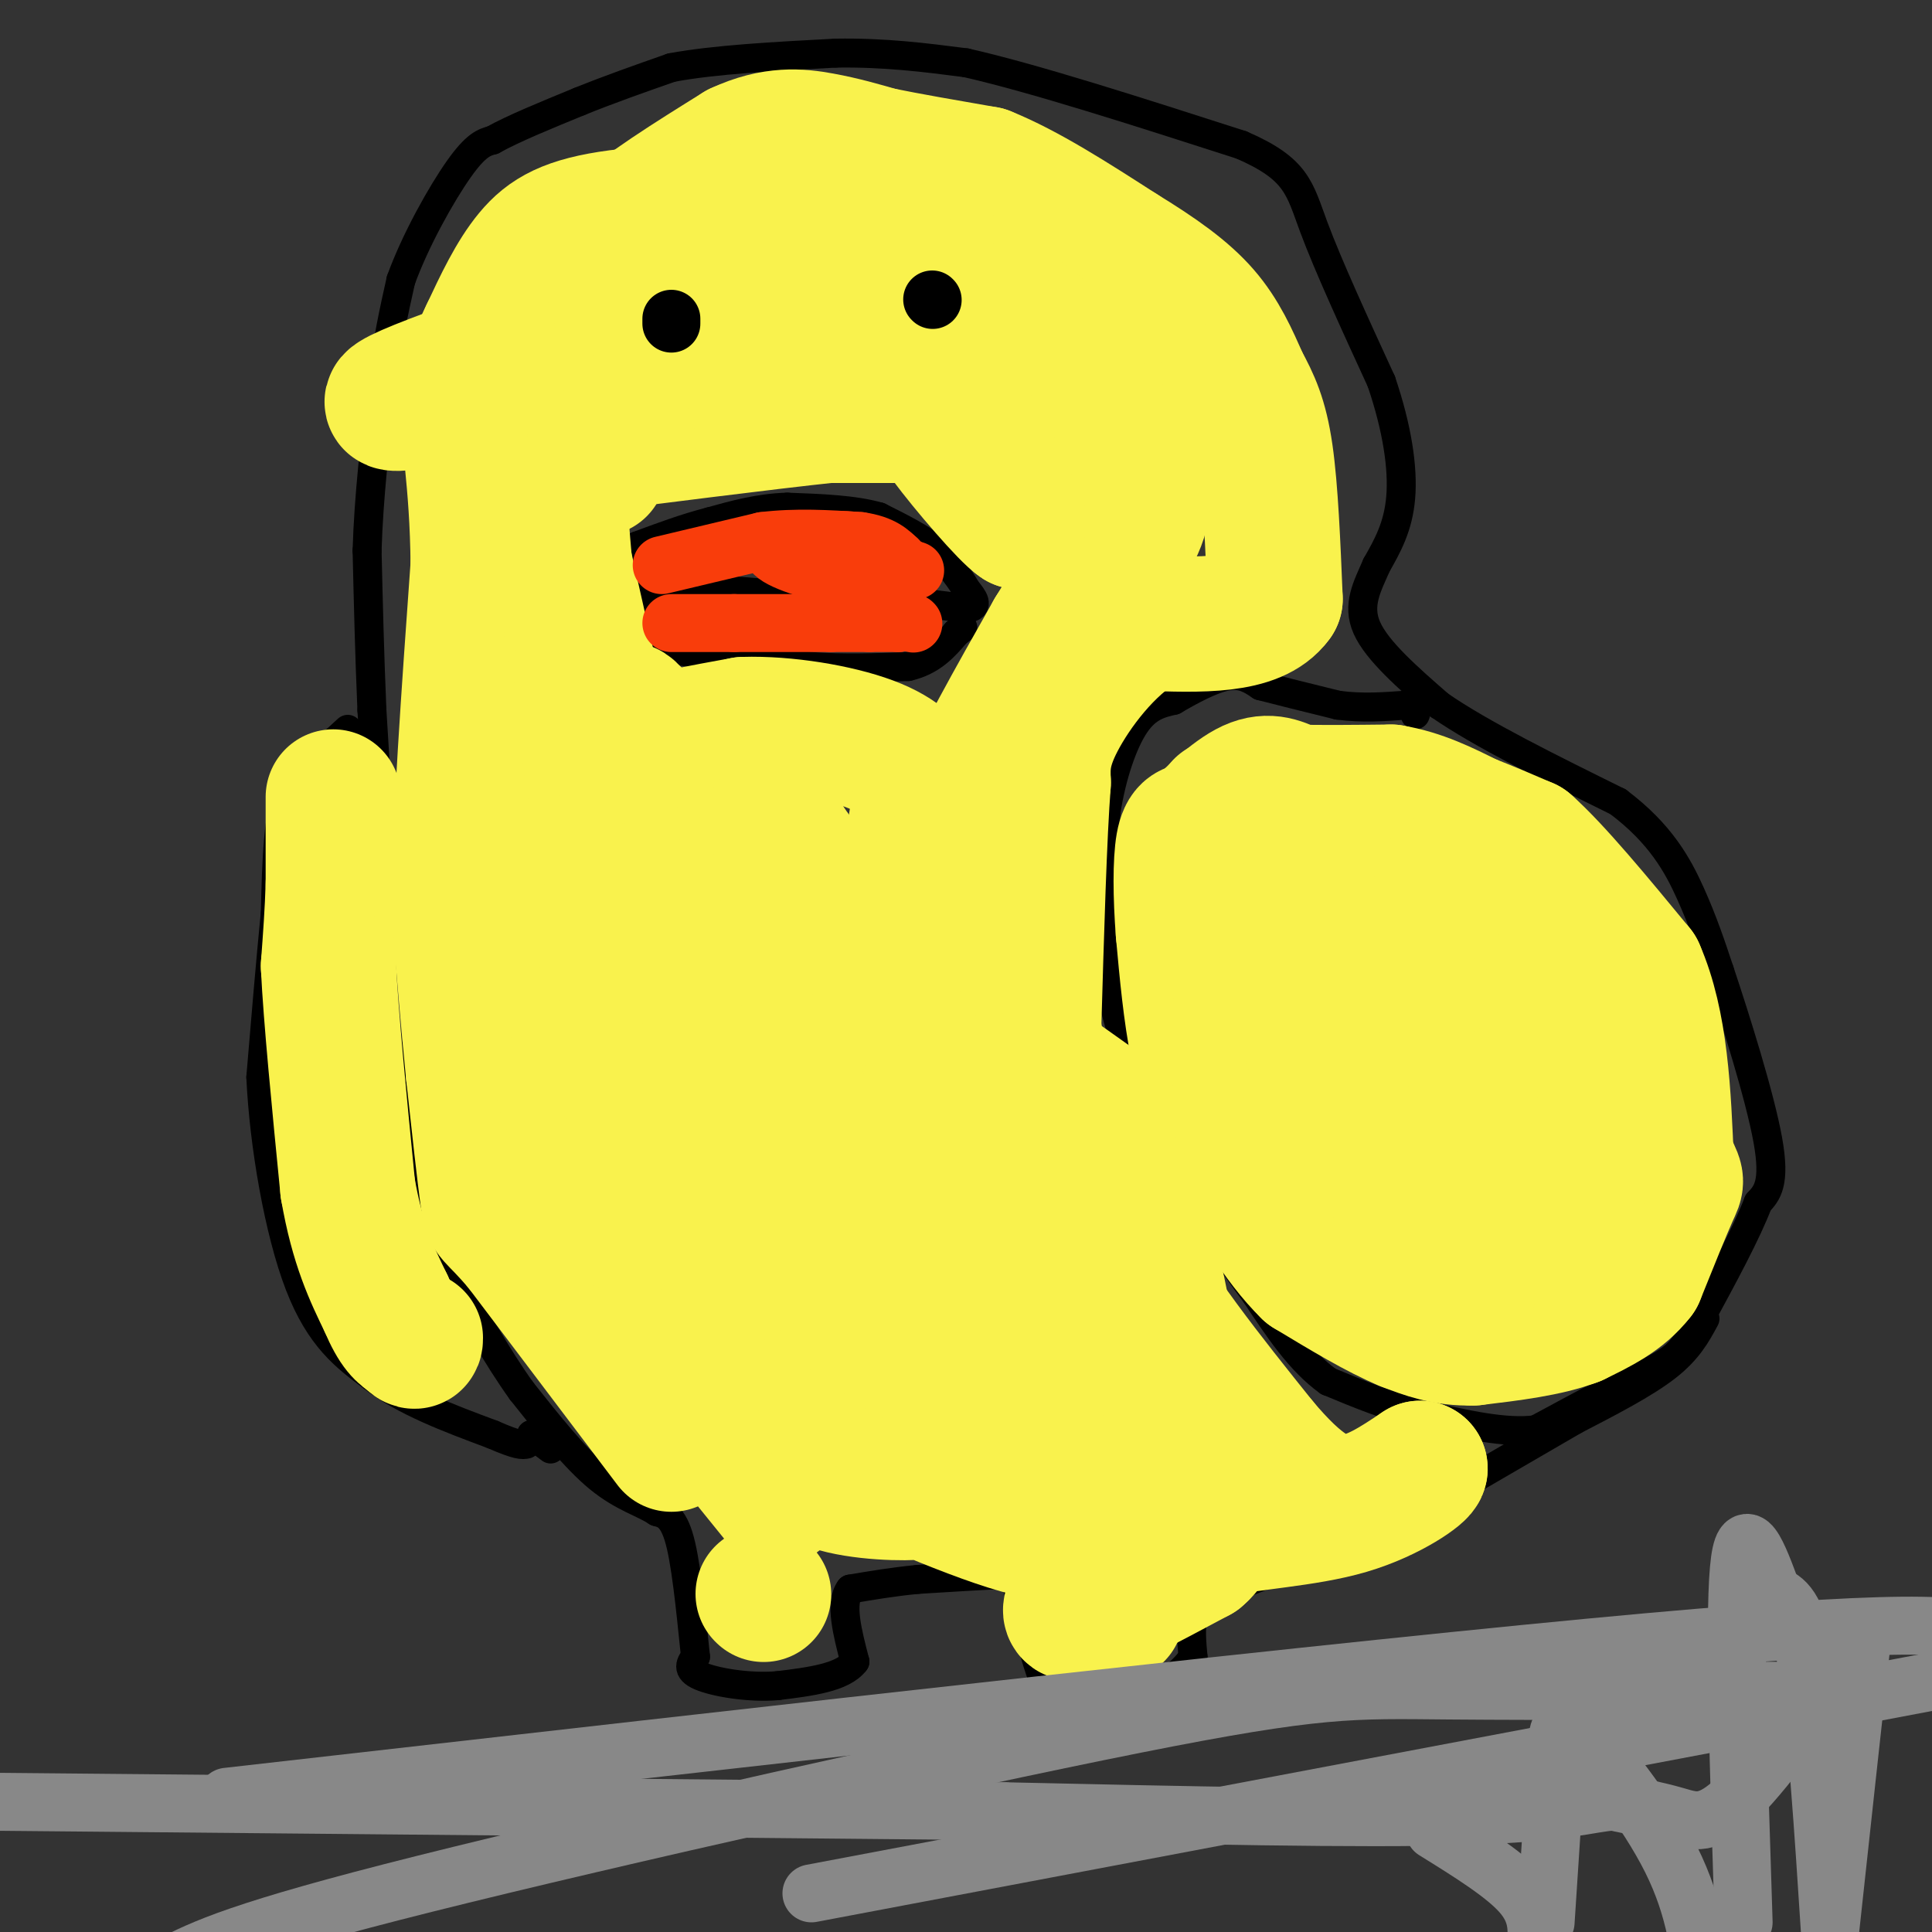 <svg viewBox='0 0 400 400' version='1.1' xmlns='http://www.w3.org/2000/svg' xmlns:xlink='http://www.w3.org/1999/xlink'><rect x="0" y="0" width="400" height="400" fill="#333333" stroke="none"/><g fill='none' stroke='#000000' stroke-width='6' stroke-linecap='round' stroke-linejoin='round'><path d='M79,207c0.000,0.000 0.000,-23.000 0,-23'/><path d='M79,184c-0.333,-10.000 -1.167,-23.500 -2,-37'/><path d='M77,147c-0.500,-11.667 -0.750,-22.333 -1,-33'/><path d='M76,114c0.333,-11.167 1.667,-22.583 3,-34'/><path d='M79,80c1.167,-9.333 2.583,-15.667 4,-22'/><path d='M83,58c2.978,-8.267 8.422,-17.933 12,-23c3.578,-5.067 5.289,-5.533 7,-6'/><path d='M102,29c4.167,-2.333 11.083,-5.167 18,-8'/><path d='M120,21c6.167,-2.500 12.583,-4.750 19,-7'/><path d='M139,14c8.833,-1.667 21.417,-2.333 34,-3'/><path d='M173,11c10.167,-0.167 18.583,0.917 27,2'/><path d='M200,13c14.000,3.167 35.500,10.083 57,17'/><path d='M257,30c11.578,5.000 12.022,9.000 15,17c2.978,8.000 8.489,20.000 14,32'/><path d='M286,79c3.289,9.689 4.511,17.911 4,24c-0.511,6.089 -2.756,10.044 -5,14'/><path d='M285,117c-1.889,4.356 -4.111,8.244 -2,13c2.111,4.756 8.556,10.378 15,16'/><path d='M298,146c8.667,6.000 22.833,13.000 37,20'/><path d='M335,166c8.822,6.622 12.378,13.178 15,19c2.622,5.822 4.311,10.911 6,16'/><path d='M356,201c3.244,9.689 8.356,25.911 10,35c1.644,9.089 -0.178,11.044 -2,13'/><path d='M364,249c-2.333,6.167 -7.167,15.083 -12,24'/><path d='M352,273c-2.889,5.467 -4.111,7.133 -7,9c-2.889,1.867 -7.444,3.933 -12,6'/><path d='M333,288c-4.500,2.333 -9.750,5.167 -15,8'/><path d='M318,296c-6.333,0.833 -14.667,-1.083 -23,-3'/><path d='M295,293c-7.167,-1.667 -13.583,-4.333 -20,-7'/><path d='M275,286c-5.833,-4.167 -10.417,-11.083 -15,-18'/><path d='M260,268c-5.000,-6.667 -10.000,-14.333 -15,-22'/><path d='M245,246c-4.500,-8.667 -8.250,-19.333 -12,-30'/><path d='M233,216c-3.022,-9.200 -4.578,-17.200 -5,-25c-0.422,-7.800 0.289,-15.400 1,-23'/><path d='M229,168c1.133,-7.356 3.467,-14.244 6,-18c2.533,-3.756 5.267,-4.378 8,-5'/><path d='M243,145c3.378,-1.978 7.822,-4.422 11,-5c3.178,-0.578 5.089,0.711 7,2'/><path d='M261,142c3.833,1.000 9.917,2.500 16,4'/><path d='M277,146c5.000,0.667 9.500,0.333 14,0'/><path d='M291,146c2.667,0.333 2.333,1.167 2,2'/><path d='M353,273c-1.750,3.250 -3.500,6.500 -8,10c-4.500,3.500 -11.750,7.250 -19,11'/><path d='M326,294c-8.333,4.833 -19.667,11.417 -31,18'/><path d='M295,312c-11.500,5.667 -24.750,10.833 -38,16'/><path d='M257,328c-8.133,3.689 -9.467,4.911 -10,7c-0.533,2.089 -0.267,5.044 0,8'/><path d='M247,343c-1.500,2.667 -5.250,5.333 -9,8'/><path d='M238,351c-4.467,1.822 -11.133,2.378 -15,2c-3.867,-0.378 -4.933,-1.689 -6,-3'/><path d='M217,350c-2.000,-3.833 -4.000,-11.917 -6,-20'/><path d='M211,330c-1.067,-4.044 -0.733,-4.156 -4,-4c-3.267,0.156 -10.133,0.578 -17,1'/><path d='M190,327c-5.167,0.500 -9.583,1.250 -14,2'/><path d='M176,329c-2.167,2.833 -0.583,8.917 1,15'/><path d='M177,344c-2.500,3.333 -9.250,4.167 -16,5'/><path d='M161,349c-6.000,0.511 -13.000,-0.711 -16,-2c-3.000,-1.289 -2.000,-2.644 -1,-4'/><path d='M144,343c-0.600,-5.422 -1.600,-16.978 -3,-23c-1.400,-6.022 -3.200,-6.511 -5,-7'/><path d='M136,313c-2.733,-1.844 -7.067,-2.956 -12,-7c-4.933,-4.044 -10.467,-11.022 -16,-18'/><path d='M108,288c-5.167,-7.167 -10.083,-16.083 -15,-25'/><path d='M93,263c-4.333,-10.500 -7.667,-24.250 -11,-38'/><path d='M82,225c-2.333,-10.500 -2.667,-17.750 -3,-25'/><path d='M79,200c-0.667,-4.500 -0.833,-3.250 -1,-2'/><path d='M72,151c0.000,0.000 -12.000,11.000 -12,11'/><path d='M60,162c-2.500,6.333 -2.750,16.667 -3,27'/><path d='M57,189c-1.000,10.167 -2.000,22.083 -3,34'/><path d='M54,223c0.644,14.000 3.756,32.000 8,43c4.244,11.000 9.622,15.000 15,19'/><path d='M77,285c6.667,5.167 15.833,8.583 25,12'/><path d='M102,297c5.333,2.333 6.167,2.167 7,2'/><path d='M114,300c0.000,0.000 -4.000,-3.000 -4,-3'/><path d='M131,122c0.000,0.000 15.000,0.000 15,0'/><path d='M146,122c4.833,0.167 9.417,0.583 14,1'/><path d='M160,123c6.000,0.333 14.000,0.667 22,1'/><path d='M182,124c6.667,0.500 12.333,1.250 18,2'/><path d='M200,126c3.000,-0.333 1.500,-2.167 0,-4'/><path d='M200,122c-1.000,-2.000 -3.500,-5.000 -6,-8'/><path d='M194,114c-3.000,-2.500 -7.500,-4.750 -12,-7'/><path d='M182,107c-5.167,-1.500 -12.083,-1.750 -19,-2'/><path d='M163,105c-5.833,0.167 -10.917,1.583 -16,3'/><path d='M147,108c-5.167,1.333 -10.083,3.167 -15,5'/><path d='M132,113c-2.500,2.333 -1.250,5.667 0,9'/><path d='M132,122c0.622,3.756 2.178,8.644 5,11c2.822,2.356 6.911,2.178 11,2'/><path d='M148,135c5.167,0.833 12.583,1.917 20,3'/><path d='M168,138c6.667,0.500 13.333,0.250 20,0'/><path d='M188,138c5.000,-1.167 7.500,-4.083 10,-7'/><path d='M198,131c1.833,-1.333 1.417,-1.167 1,-1'/></g>
<g fill='none' stroke='#000000' stroke-width='12' stroke-linecap='round' stroke-linejoin='round'><path d='M193,81c0.000,0.000 0.100,0.100 0.1,0.1'/><path d='M134,81c0.000,0.000 0.100,0.100 0.1,0.1'/></g>
<g fill='none' stroke='#F9F24D' stroke-width='28' stroke-linecap='round' stroke-linejoin='round'><path d='M247,173c0.000,0.000 0.100,0.100 0.1,0.1'/><path d='M253,167c0.000,0.000 16.000,-1.000 16,-1'/><path d='M269,166c4.889,-0.644 9.111,-1.756 13,-1c3.889,0.756 7.444,3.378 11,6'/><path d='M293,171c4.667,2.833 10.833,6.917 17,11'/><path d='M310,182c4.778,2.733 8.222,4.067 12,9c3.778,4.933 7.889,13.467 12,22'/><path d='M334,213c3.833,8.167 7.417,17.583 11,27'/><path d='M345,240c2.244,5.000 2.356,4.000 1,7c-1.356,3.000 -4.178,10.000 -7,17'/><path d='M339,264c-3.333,4.333 -8.167,6.667 -13,9'/><path d='M326,273c-5.667,2.167 -13.333,3.083 -21,4'/><path d='M305,277c-5.833,0.167 -9.917,-1.417 -14,-3'/><path d='M291,274c-5.667,-2.333 -12.833,-6.667 -20,-11'/><path d='M271,263c-6.167,-6.000 -11.583,-15.500 -17,-25'/><path d='M254,238c-3.833,-7.667 -4.917,-14.333 -6,-21'/><path d='M248,217c-1.500,-7.500 -2.250,-15.750 -3,-24'/><path d='M245,193c-0.600,-7.600 -0.600,-14.600 0,-18c0.600,-3.400 1.800,-3.200 3,-3'/><path d='M248,172c2.511,-2.511 7.289,-7.289 11,-9c3.711,-1.711 6.356,-0.356 9,1'/><path d='M268,164c4.833,0.167 12.417,0.083 20,0'/><path d='M288,164c6.000,1.000 11.000,3.500 16,6'/><path d='M304,170c4.667,1.833 8.333,3.417 12,5'/><path d='M316,175c5.833,5.167 14.417,15.583 23,26'/><path d='M339,201c4.833,11.000 5.417,25.500 6,40'/><path d='M345,241c-0.133,8.178 -3.467,8.622 -8,9c-4.533,0.378 -10.267,0.689 -16,1'/><path d='M321,251c-3.464,-5.631 -4.125,-20.208 -6,-29c-1.875,-8.792 -4.964,-11.798 -10,-16c-5.036,-4.202 -12.018,-9.601 -19,-15'/><path d='M286,191c-6.116,0.684 -11.907,9.894 -14,16c-2.093,6.106 -0.490,9.108 1,14c1.490,4.892 2.866,11.676 10,17c7.134,5.324 20.026,9.190 26,10c5.974,0.810 5.032,-1.436 6,-5c0.968,-3.564 3.848,-8.447 5,-13c1.152,-4.553 0.576,-8.777 0,-13'/><path d='M320,217c-1.717,-3.471 -6.008,-5.647 -10,-8c-3.992,-2.353 -7.683,-4.881 -12,-2c-4.317,2.881 -9.258,11.173 -10,17c-0.742,5.827 2.716,9.188 6,10c3.284,0.812 6.396,-0.927 9,-5c2.604,-4.073 4.701,-10.481 5,-15c0.299,-4.519 -1.200,-7.148 -3,-9c-1.800,-1.852 -3.900,-2.926 -6,-4'/><path d='M299,201c-4.840,-3.430 -13.941,-10.005 -20,-13c-6.059,-2.995 -9.078,-2.411 -11,0c-1.922,2.411 -2.748,6.649 -1,11c1.748,4.351 6.071,8.815 8,13c1.929,4.185 1.465,8.093 1,12'/><path d='M276,224c1.612,5.075 5.144,11.762 10,18c4.856,6.238 11.038,12.026 18,14c6.962,1.974 14.703,0.136 19,-3c4.297,-3.136 5.148,-7.568 6,-12'/><path d='M329,241c1.828,-4.960 3.397,-11.360 4,-18c0.603,-6.640 0.239,-13.518 -6,-22c-6.239,-8.482 -18.354,-18.566 -24,-22c-5.646,-3.434 -4.823,-0.217 -4,3'/><path d='M299,182c-0.500,0.833 0.250,1.417 1,2'/><path d='M231,334c0.000,0.000 0.100,0.100 0.1,0.1'/><path d='M158,330c0.000,0.000 0.100,0.100 0.1,0.1'/><path d='M161,310c0.000,0.000 -17.000,-21.000 -17,-21'/><path d='M144,289c-6.000,-6.167 -12.500,-11.083 -19,-16'/><path d='M125,273c-4.333,-4.667 -5.667,-8.333 -7,-12'/><path d='M69,165c0.000,0.000 0.000,18.000 0,18'/><path d='M69,183c-0.167,5.833 -0.583,11.417 -1,17'/><path d='M68,200c0.500,10.500 2.250,28.250 4,46'/><path d='M72,246c2.000,11.667 5.000,17.833 8,24'/><path d='M80,270c2.167,5.167 3.583,6.083 5,7'/><path d='M85,277c1.000,1.167 1.000,0.583 1,0'/><path d='M139,299c0.000,0.000 -31.000,-41.000 -31,-41'/><path d='M108,258c-6.244,-7.444 -6.356,-5.556 -7,-10c-0.644,-4.444 -1.822,-15.222 -3,-26'/><path d='M98,222c-1.000,-10.000 -2.000,-22.000 -3,-34'/><path d='M95,188c0.167,-17.500 2.083,-44.250 4,-71'/><path d='M99,117c-0.133,-18.111 -2.467,-27.889 -2,-34c0.467,-6.111 3.733,-8.556 7,-11'/><path d='M104,72c3.267,-2.556 7.933,-3.444 12,-7c4.067,-3.556 7.533,-9.778 11,-16'/><path d='M127,49c6.167,-5.667 16.083,-11.833 26,-18'/><path d='M153,31c7.289,-3.378 12.511,-2.822 17,-2c4.489,0.822 8.244,1.911 12,3'/><path d='M182,32c5.667,1.167 13.833,2.583 22,4'/><path d='M204,36c8.333,3.333 18.167,9.667 28,16'/><path d='M232,52c7.778,4.756 13.222,8.644 17,13c3.778,4.356 5.889,9.178 8,14'/><path d='M257,79c2.267,4.178 3.933,7.622 5,15c1.067,7.378 1.533,18.689 2,30'/><path d='M264,124c-4.167,5.833 -15.583,5.417 -27,5'/><path d='M237,129c-8.067,4.644 -14.733,13.756 -18,20c-3.267,6.244 -3.133,9.622 -3,13'/><path d='M216,162c-0.833,10.667 -1.417,30.833 -2,51'/><path d='M214,213c2.500,15.833 9.750,29.917 17,44'/><path d='M231,257c7.833,14.333 18.917,28.167 30,42'/><path d='M261,299c8.000,9.511 13.000,12.289 18,12c5.000,-0.289 10.000,-3.644 15,-7'/><path d='M294,304c0.405,0.536 -6.083,5.375 -15,8c-8.917,2.625 -20.262,3.036 -29,5c-8.738,1.964 -14.869,5.482 -21,9'/><path d='M229,326c-5.711,3.711 -9.489,8.489 -6,8c3.489,-0.489 14.244,-6.244 25,-12'/><path d='M248,322c3.914,-3.205 1.198,-5.216 5,-7c3.802,-1.784 14.122,-3.341 -4,-7c-18.122,-3.659 -64.685,-9.420 -76,-14c-11.315,-4.580 12.616,-7.980 24,-9c11.384,-1.020 10.219,0.341 10,2c-0.219,1.659 0.509,3.617 -2,6c-2.509,2.383 -8.254,5.192 -14,8'/><path d='M191,301c-5.896,1.804 -13.638,2.312 -7,3c6.638,0.688 27.654,1.554 26,2c-1.654,0.446 -25.980,0.470 -30,0c-4.020,-0.470 12.264,-1.434 19,-1c6.736,0.434 3.925,2.267 2,3c-1.925,0.733 -2.962,0.367 -4,0'/><path d='M197,308c-2.152,0.343 -5.533,1.202 -12,1c-6.467,-0.202 -16.019,-1.465 -17,-5c-0.981,-3.535 6.609,-9.341 16,-13c9.391,-3.659 20.584,-5.171 27,-4c6.416,1.171 8.054,5.025 10,10c1.946,4.975 4.198,11.071 5,14c0.802,2.929 0.153,2.692 -1,4c-1.153,1.308 -2.810,4.160 -14,1c-11.190,-3.160 -31.911,-12.331 -40,-17c-8.089,-4.669 -3.544,-4.834 1,-5'/><path d='M172,294c4.292,-1.661 14.522,-3.314 21,-3c6.478,0.314 9.204,2.594 11,4c1.796,1.406 2.664,1.936 0,3c-2.664,1.064 -8.859,2.660 -15,1c-6.141,-1.660 -12.229,-6.576 -16,-10c-3.771,-3.424 -5.225,-5.356 -7,-11c-1.775,-5.644 -3.872,-15.002 -5,-21c-1.128,-5.998 -1.289,-8.638 3,-13c4.289,-4.362 13.026,-10.448 23,-14c9.974,-3.552 21.185,-4.572 30,-3c8.815,1.572 15.233,5.735 13,4c-2.233,-1.735 -13.116,-9.367 -24,-17'/><path d='M206,214c-8.338,-5.253 -17.182,-9.886 -25,-13c-7.818,-3.114 -14.610,-4.710 -20,-2c-5.390,2.710 -9.377,9.726 -11,16c-1.623,6.274 -0.883,11.805 0,17c0.883,5.195 1.908,10.054 7,14c5.092,3.946 14.249,6.981 21,6c6.751,-0.981 11.094,-5.977 14,-9c2.906,-3.023 4.374,-4.073 5,-8c0.626,-3.927 0.410,-10.732 0,-14c-0.410,-3.268 -1.013,-3.000 -5,-4c-3.987,-1.000 -11.357,-3.268 -18,-2c-6.643,1.268 -12.558,6.072 -16,9c-3.442,2.928 -4.412,3.979 -5,7c-0.588,3.021 -0.794,8.010 -1,13'/><path d='M152,244c0.661,4.064 2.813,7.723 6,11c3.187,3.277 7.410,6.173 13,8c5.590,1.827 12.547,2.587 17,2c4.453,-0.587 6.401,-2.521 8,-5c1.599,-2.479 2.849,-5.505 4,-11c1.151,-5.495 2.202,-13.460 0,-20c-2.202,-6.540 -7.659,-11.656 -12,-14c-4.341,-2.344 -7.568,-1.914 -13,2c-5.432,3.914 -13.069,11.314 -15,20c-1.931,8.686 1.843,18.657 3,23c1.157,4.343 -0.303,3.059 6,8c6.303,4.941 20.370,16.108 30,21c9.630,4.892 14.823,3.509 19,4c4.177,0.491 7.336,2.854 11,1c3.664,-1.854 7.832,-7.927 12,-14'/><path d='M241,280c0.789,-8.051 -3.239,-21.178 -6,-29c-2.761,-7.822 -4.257,-10.338 -8,-14c-3.743,-3.662 -9.735,-8.472 -14,-11c-4.265,-2.528 -6.805,-2.776 -12,-1c-5.195,1.776 -13.045,5.576 -19,11c-5.955,5.424 -10.016,12.471 -12,17c-1.984,4.529 -1.892,6.540 0,10c1.892,3.460 5.583,8.369 8,11c2.417,2.631 3.558,2.983 9,4c5.442,1.017 15.184,2.700 22,4c6.816,1.300 10.705,2.219 12,-2c1.295,-4.219 -0.003,-13.574 -1,-20c-0.997,-6.426 -1.691,-9.922 -6,-12c-4.309,-2.078 -12.231,-2.736 -17,-2c-4.769,0.736 -6.384,2.868 -8,5'/><path d='M189,251c-3.157,2.927 -7.050,7.746 -9,12c-1.950,4.254 -1.958,7.945 0,11c1.958,3.055 5.882,5.473 9,7c3.118,1.527 5.429,2.161 8,1c2.571,-1.161 5.402,-4.118 2,-9c-3.402,-4.882 -13.036,-11.689 -19,-15c-5.964,-3.311 -8.258,-3.124 -15,0c-6.742,3.124 -17.930,9.187 -23,12c-5.070,2.813 -4.020,2.375 -7,-5c-2.980,-7.375 -9.990,-21.688 -17,-36'/><path d='M118,229c-2.702,-6.912 -0.956,-6.191 2,-6c2.956,0.191 7.122,-0.146 11,1c3.878,1.146 7.467,3.775 11,8c3.533,4.225 7.009,10.045 6,14c-1.009,3.955 -6.504,6.043 -12,7c-5.496,0.957 -10.992,0.781 -14,-4c-3.008,-4.781 -3.528,-14.168 0,-26c3.528,-11.832 11.104,-26.109 17,-31c5.896,-4.891 10.113,-0.398 14,6c3.887,6.398 7.443,14.699 11,23'/><path d='M164,221c1.846,4.440 0.959,4.039 -7,4c-7.959,-0.039 -22.992,0.284 -29,-3c-6.008,-3.284 -2.990,-10.173 -1,-16c1.990,-5.827 2.952,-10.591 7,-14c4.048,-3.409 11.181,-5.463 16,-5c4.819,0.463 7.323,3.441 9,6c1.677,2.559 2.525,4.697 3,7c0.475,2.303 0.575,4.769 0,7c-0.575,2.231 -1.824,4.227 -6,4c-4.176,-0.227 -11.278,-2.676 -17,-6c-5.722,-3.324 -10.063,-7.521 -13,-12c-2.937,-4.479 -4.468,-9.239 -6,-14'/><path d='M120,179c0.026,-4.446 3.091,-8.562 6,-12c2.909,-3.438 5.661,-6.197 9,-2c3.339,4.197 7.264,15.351 9,22c1.736,6.649 1.283,8.794 -1,12c-2.283,3.206 -6.396,7.472 -14,6c-7.604,-1.472 -18.698,-8.682 -23,-14c-4.302,-5.318 -1.813,-8.745 1,-13c2.813,-4.255 5.950,-9.338 10,-13c4.050,-3.662 9.014,-5.903 12,-5c2.986,0.903 3.993,4.952 5,9'/><path d='M134,169c1.893,5.684 4.124,15.395 5,20c0.876,4.605 0.395,4.104 -1,5c-1.395,0.896 -3.704,3.189 -7,4c-3.296,0.811 -7.580,0.142 -6,-7c1.580,-7.142 9.023,-20.755 11,-29c1.977,-8.245 -1.511,-11.123 -5,-14'/><path d='M131,148c-1.702,-2.464 -3.458,-1.625 -4,7c-0.542,8.625 0.131,25.036 -1,23c-1.131,-2.036 -4.065,-22.518 -7,-43'/><path d='M119,135c-1.667,-12.000 -2.333,-20.500 -3,-29'/><path d='M116,106c-2.156,-10.911 -6.044,-23.689 -5,-17c1.044,6.689 7.022,32.844 13,59'/><path d='M124,148c2.822,10.956 3.378,8.844 8,7c4.622,-1.844 13.311,-3.422 22,-5'/><path d='M154,150c8.690,-0.274 19.417,1.542 26,4c6.583,2.458 9.024,5.560 10,8c0.976,2.440 0.488,4.220 0,6'/><path d='M190,168c-0.402,3.486 -1.407,9.203 -4,15c-2.593,5.797 -6.775,11.676 -12,10c-5.225,-1.676 -11.493,-10.907 -14,-16c-2.507,-5.093 -1.254,-6.046 0,-7'/><path d='M160,170c0.909,0.860 3.182,6.509 9,12c5.818,5.491 15.182,10.825 21,10c5.818,-0.825 8.091,-7.807 9,-13c0.909,-5.193 0.455,-8.596 0,-12'/><path d='M199,167c3.167,-8.000 11.083,-22.000 19,-36'/><path d='M218,131c6.667,-11.000 13.833,-20.500 21,-30'/><path d='M239,101c4.511,-4.889 5.289,-2.111 1,-6c-4.289,-3.889 -13.644,-14.444 -23,-25'/><path d='M217,70c-8.556,-7.533 -18.444,-13.867 -25,-17c-6.556,-3.133 -9.778,-3.067 -13,-3'/><path d='M179,50c-22.156,5.889 -71.044,22.111 -89,29c-17.956,6.889 -4.978,4.444 8,2'/><path d='M98,81c6.400,-1.333 18.400,-5.667 36,-7c17.600,-1.333 40.800,0.333 64,2'/><path d='M198,76c15.244,0.933 21.356,2.267 24,8c2.644,5.733 1.822,15.867 1,26'/><path d='M223,110c1.097,5.955 3.338,7.841 5,8c1.662,0.159 2.744,-1.411 5,-5c2.256,-3.589 5.684,-9.197 2,-17c-3.684,-7.803 -14.481,-17.801 -24,-25c-9.519,-7.199 -17.759,-11.600 -26,-16'/><path d='M185,55c-6.568,-4.663 -9.987,-8.322 -20,-10c-10.013,-1.678 -26.619,-1.375 -37,0c-10.381,1.375 -14.537,3.821 -18,8c-3.463,4.179 -6.231,10.089 -9,16'/><path d='M101,69c-3.044,6.267 -6.156,13.933 1,17c7.156,3.067 24.578,1.533 42,0'/><path d='M144,86c15.000,0.000 31.500,0.000 48,0'/><path d='M192,86c10.089,1.422 11.311,4.978 13,9c1.689,4.022 3.844,8.511 6,13'/><path d='M211,108c-2.250,-1.405 -10.875,-11.417 -15,-17c-4.125,-5.583 -3.750,-6.738 -14,-6c-10.250,0.738 -31.125,3.369 -52,6'/><path d='M130,91c-9.667,2.000 -7.833,4.000 -6,6'/></g>
<g fill='none' stroke='#000000' stroke-width='12' stroke-linecap='round' stroke-linejoin='round'><path d='M139,67c0.000,0.000 0.000,-1.000 0,-1'/><path d='M193,62c0.000,0.000 0.100,0.100 0.1,0.1'/></g>
<g fill='none' stroke='#F93D0B' stroke-width='12' stroke-linecap='round' stroke-linejoin='round'><path d='M139,129c0.000,0.000 13.000,0.000 13,0'/><path d='M152,129c5.500,0.000 12.750,0.000 20,0'/><path d='M172,129c4.667,0.000 6.333,0.000 8,0'/><path d='M180,129c2.333,0.000 4.167,0.000 6,0'/><path d='M186,129c1.167,-0.167 1.083,-0.583 1,-1'/><path d='M137,117c0.000,0.000 21.000,-5.000 21,-5'/><path d='M158,112c6.833,-0.833 13.417,-0.417 20,0'/><path d='M178,112c4.667,0.667 6.333,2.333 8,4'/><path d='M186,116c0.000,-0.356 -4.000,-3.244 -9,-4c-5.000,-0.756 -11.000,0.622 -17,2'/><path d='M160,114c-0.244,1.511 7.644,4.289 13,5c5.356,0.711 8.178,-0.644 11,-2'/><path d='M184,117c2.667,-0.167 3.833,0.417 5,1'/><path d='M189,118c0.833,0.167 0.417,0.083 0,0'/><path d='M189,129c0.000,0.000 0.100,0.100 0.1,0.1'/></g>
<g fill='none' stroke='#888888' stroke-width='12' stroke-linecap='round' stroke-linejoin='round'><path d='M297,379c7.250,4.500 14.500,9.000 18,13c3.500,4.000 3.250,7.500 3,11'/><path d='M320,398c0.804,-12.125 1.607,-24.250 2,-32c0.393,-7.750 0.375,-11.125 5,-7c4.625,4.125 13.893,15.750 19,26c5.107,10.250 6.054,19.125 7,28'/><path d='M361,398c-1.000,-30.833 -2.000,-61.667 -1,-73c1.000,-11.333 4.000,-3.167 7,5'/><path d='M367,330c2.422,1.311 4.978,2.089 7,14c2.022,11.911 3.511,34.956 5,58'/><path d='M379,399c2.435,-22.434 4.871,-44.868 6,-55c1.129,-10.132 0.952,-7.963 -4,0c-4.952,7.963 -14.679,21.721 -21,28c-6.321,6.279 -9.234,5.080 -13,4c-3.766,-1.080 -8.383,-2.040 -13,-3'/><path d='M334,373c-4.689,0.244 -9.911,2.356 -31,3c-21.089,0.644 -58.044,-0.178 -95,-1'/><path d='M208,375c-51.333,-0.500 -132.167,-1.250 -213,-2'/><path d='M47,372c116.500,-13.250 233.000,-26.500 294,-32c61.000,-5.500 66.500,-3.250 72,-1'/><path d='M388,350c-33.899,0.089 -67.798,0.179 -88,0c-20.202,-0.179 -26.708,-0.625 -65,7c-38.292,7.625 -108.369,23.321 -147,33c-38.631,9.679 -45.815,13.339 -53,17'/><path d='M168,392c0.000,0.000 238.000,-45.000 238,-45'/></g>
</svg>